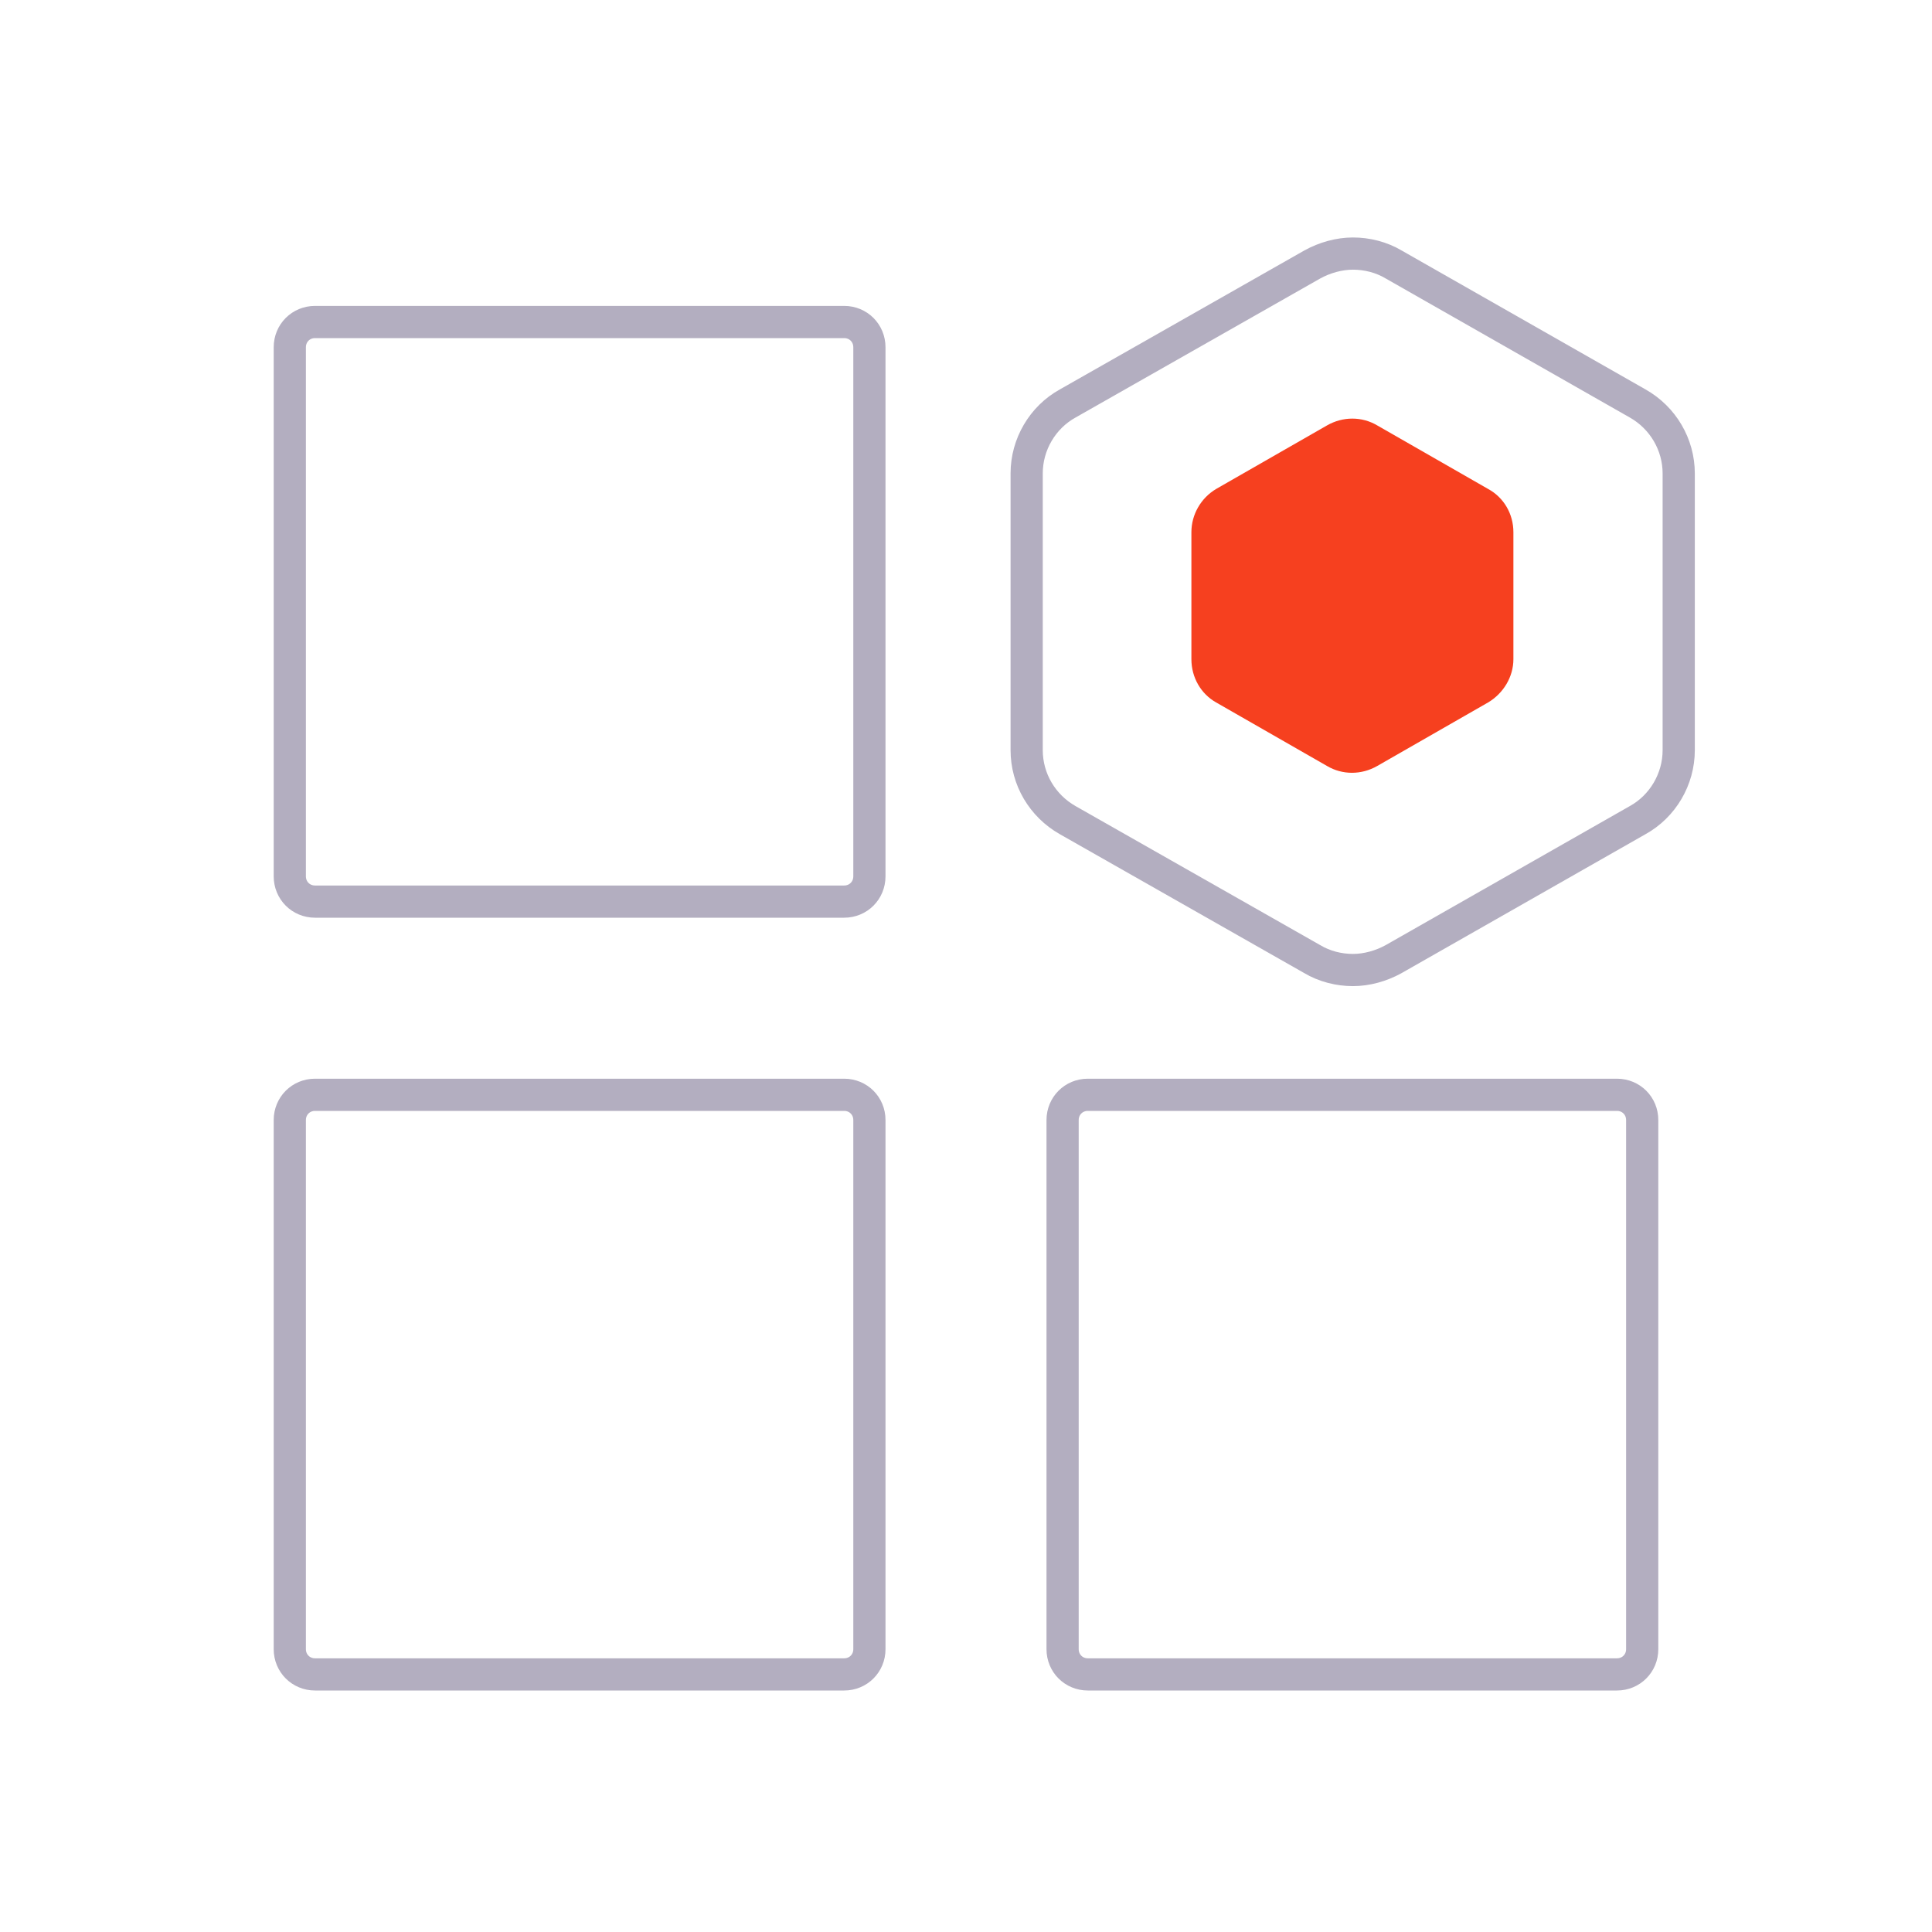 <?xml version="1.0" encoding="UTF-8"?>
<svg width="60px" height="60px" viewBox="0 0 60 60" version="1.1" xmlns="http://www.w3.org/2000/svg" xmlns:xlink="http://www.w3.org/1999/xlink">
    <title>icon/td/06备份 5</title>
    <g id="icon" stroke="none" stroke-width="1" fill="none" fill-rule="evenodd">
        <g transform="translate(-754, -633)" fill-rule="nonzero" id="icon/td/06备份-5">
            <g transform="translate(754, 633)">
                <path d="M42.017,7.875 C42.449,7.875 42.902,7.985 43.291,8.219 L50.859,12.53 C51.255,12.754 51.572,13.073 51.79,13.444 C52.013,13.823 52.134,14.257 52.134,14.702 L52.134,23.298 C52.134,23.749 52.01,24.183 51.789,24.559 C51.567,24.938 51.246,25.256 50.861,25.469 L43.279,29.787 C42.894,30 42.445,30.125 42.017,30.125 C41.585,30.125 41.133,30.015 40.744,29.781 L33.158,25.47 C32.762,25.246 32.446,24.927 32.227,24.556 C32.004,24.177 31.884,23.743 31.884,23.298 L31.884,14.702 C31.884,14.251 32.007,13.817 32.228,13.441 C32.45,13.062 32.771,12.744 33.157,12.531 L40.755,8.213 C41.14,8 41.59,7.875 42.017,7.875 Z" id="路径" stroke="#B3AEC0"></path>
                <path d="M26.217,34 L9.783,34 C9.345,34 9,34.345 9,34.783 L9,51.217 C9,51.655 9.345,52 9.783,52 L26.217,52 C26.655,52 27,51.655 27,51.217 L27,34.783 C27,34.345 26.655,34 26.217,34 L26.217,34 Z" id="路径" stroke="#B3AEC0"></path>
                <path d="M50.217,34 L33.783,34 C33.345,34 33,34.345 33,34.783 L33,51.217 C33,51.655 33.345,52 33.783,52 L50.217,52 C50.655,52 51,51.655 51,51.217 L51,34.783 C51,34.345 50.655,34 50.217,34 L50.217,34 Z" id="路径" stroke="#B3AEC0"></path>
                <path d="M26.217,10 L9.783,10 C9.345,10 9,10.345 9,10.784 L9,27.216 C9,27.655 9.345,28 9.783,28 L26.217,28 C26.655,28 27,27.655 27,27.216 L27,10.784 C27,10.345 26.655,10 26.217,10 L26.217,10 Z" id="路径" stroke="#B3AEC0"></path>
                <path d="M46.213,15.184 L42.77,13.211 C42.295,12.93 41.705,12.93 41.213,13.211 L37.77,15.184 C37.295,15.466 37,15.98 37,16.527 L37,20.473 C37,21.037 37.295,21.55 37.77,21.816 L41.213,23.789 C41.689,24.07 42.279,24.07 42.77,23.789 L46.213,21.816 C46.689,21.534 47,21.02 47,20.473 L47,16.527 C47,15.963 46.705,15.45 46.213,15.184 Z" id="路径" fill="#F6401F"></path>
            </g>
        </g>
    </g>
</svg>
